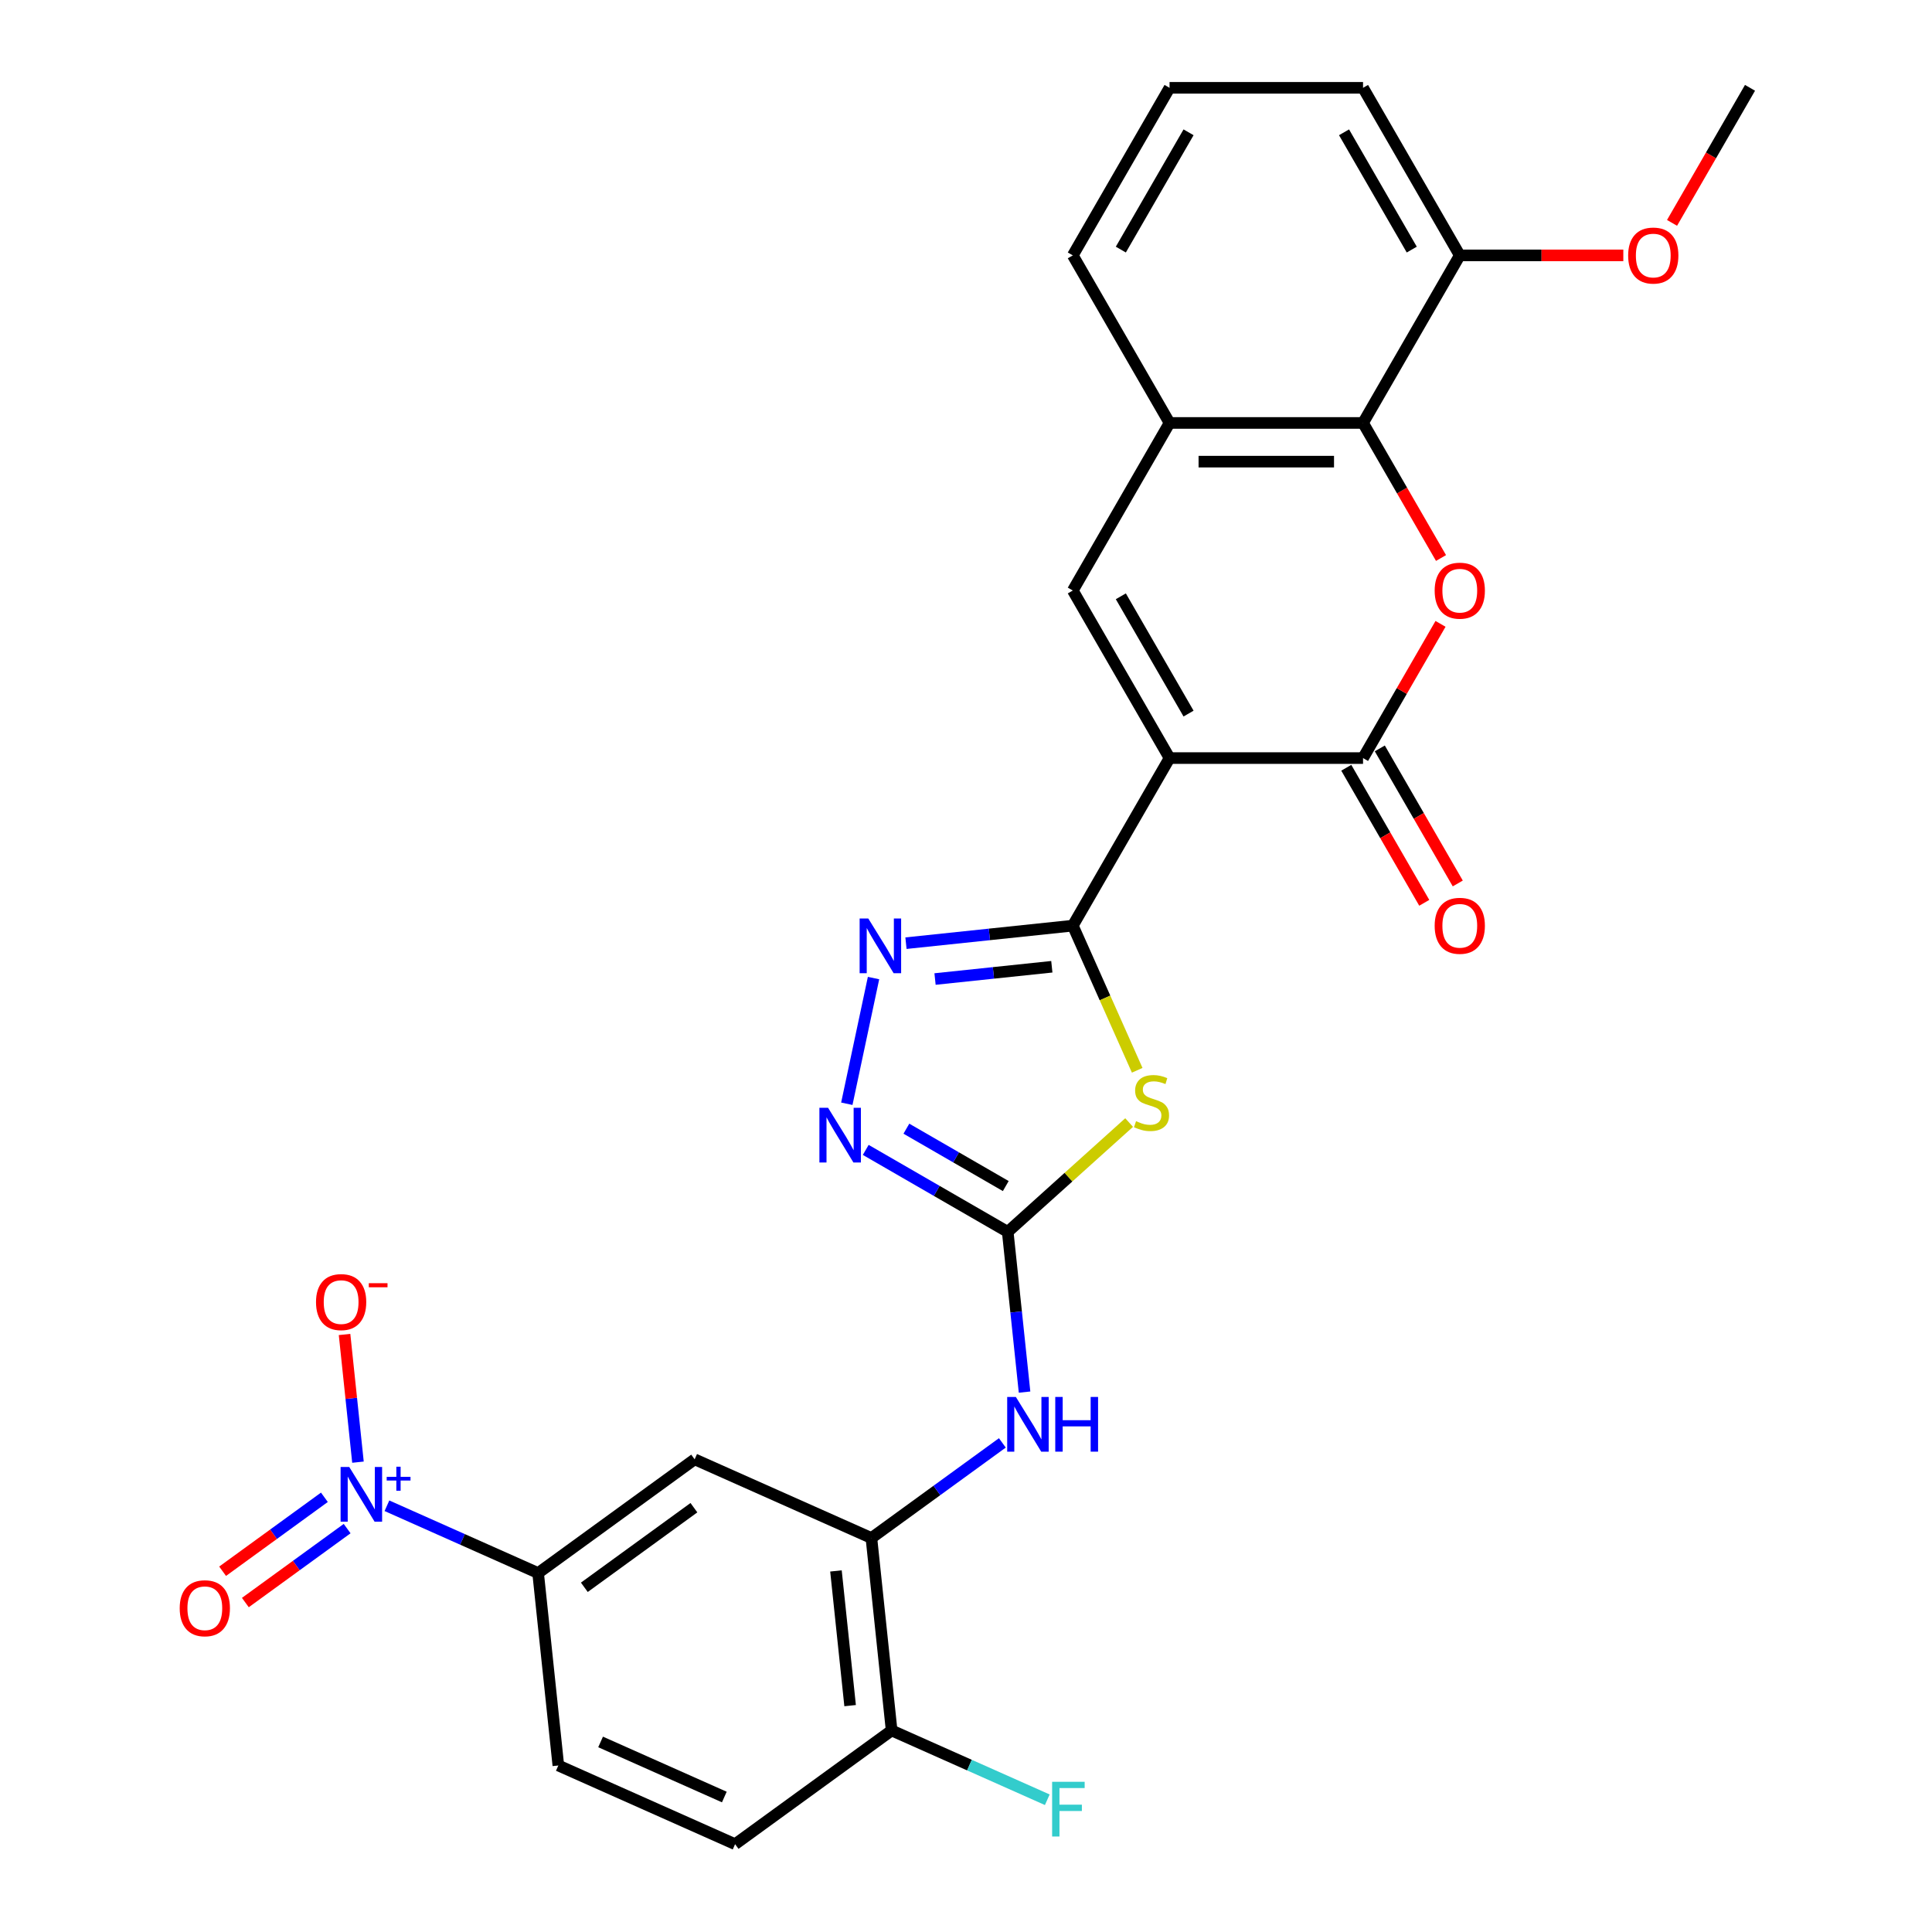<?xml version='1.0' encoding='iso-8859-1'?>
<svg version='1.1' baseProfile='full'
              xmlns='http://www.w3.org/2000/svg'
                      xmlns:rdkit='http://www.rdkit.org/xml'
                      xmlns:xlink='http://www.w3.org/1999/xlink'
                  xml:space='preserve'
width='1000px' height='1000px' viewBox='0 0 1000 1000'>
<!-- END OF HEADER -->
<rect style='opacity:1.0;fill:#FFFFFF;stroke:none' width='1000' height='1000' x='0' y='0'> </rect>
<path class='bond-0' d='M 605.358,392.38 L 555.283,479.111' style='fill:none;fill-rule:evenodd;stroke:#000000;stroke-width:6px;stroke-linecap:butt;stroke-linejoin:miter;stroke-opacity:1' />
<path class='bond-2' d='M 605.358,392.38 L 705.506,392.38' style='fill:none;fill-rule:evenodd;stroke:#000000;stroke-width:6px;stroke-linecap:butt;stroke-linejoin:miter;stroke-opacity:1' />
<path class='bond-6' d='M 605.358,392.38 L 555.283,305.648' style='fill:none;fill-rule:evenodd;stroke:#000000;stroke-width:6px;stroke-linecap:butt;stroke-linejoin:miter;stroke-opacity:1' />
<path class='bond-6' d='M 615.193,369.355 L 580.141,308.643' style='fill:none;fill-rule:evenodd;stroke:#000000;stroke-width:6px;stroke-linecap:butt;stroke-linejoin:miter;stroke-opacity:1' />
<path class='bond-1' d='M 555.283,479.111 L 571.95,516.544' style='fill:none;fill-rule:evenodd;stroke:#000000;stroke-width:6px;stroke-linecap:butt;stroke-linejoin:miter;stroke-opacity:1' />
<path class='bond-1' d='M 571.95,516.544 L 588.616,553.977' style='fill:none;fill-rule:evenodd;stroke:#CCCC00;stroke-width:6px;stroke-linecap:butt;stroke-linejoin:miter;stroke-opacity:1' />
<path class='bond-5' d='M 555.283,479.111 L 512.105,483.649' style='fill:none;fill-rule:evenodd;stroke:#000000;stroke-width:6px;stroke-linecap:butt;stroke-linejoin:miter;stroke-opacity:1' />
<path class='bond-5' d='M 512.105,483.649 L 468.927,488.187' style='fill:none;fill-rule:evenodd;stroke:#0000FF;stroke-width:6px;stroke-linecap:butt;stroke-linejoin:miter;stroke-opacity:1' />
<path class='bond-5' d='M 544.424,500.392 L 514.199,503.569' style='fill:none;fill-rule:evenodd;stroke:#000000;stroke-width:6px;stroke-linecap:butt;stroke-linejoin:miter;stroke-opacity:1' />
<path class='bond-5' d='M 514.199,503.569 L 483.974,506.746' style='fill:none;fill-rule:evenodd;stroke:#0000FF;stroke-width:6px;stroke-linecap:butt;stroke-linejoin:miter;stroke-opacity:1' />
<path class='bond-3' d='M 584.434,581.031 L 553.013,609.322' style='fill:none;fill-rule:evenodd;stroke:#CCCC00;stroke-width:6px;stroke-linecap:butt;stroke-linejoin:miter;stroke-opacity:1' />
<path class='bond-3' d='M 553.013,609.322 L 521.593,637.614' style='fill:none;fill-rule:evenodd;stroke:#000000;stroke-width:6px;stroke-linecap:butt;stroke-linejoin:miter;stroke-opacity:1' />
<path class='bond-4' d='M 705.506,392.38 L 725.56,357.646' style='fill:none;fill-rule:evenodd;stroke:#000000;stroke-width:6px;stroke-linecap:butt;stroke-linejoin:miter;stroke-opacity:1' />
<path class='bond-4' d='M 725.56,357.646 L 745.613,322.912' style='fill:none;fill-rule:evenodd;stroke:#FF0000;stroke-width:6px;stroke-linecap:butt;stroke-linejoin:miter;stroke-opacity:1' />
<path class='bond-17' d='M 696.833,397.387 L 717.014,432.341' style='fill:none;fill-rule:evenodd;stroke:#000000;stroke-width:6px;stroke-linecap:butt;stroke-linejoin:miter;stroke-opacity:1' />
<path class='bond-17' d='M 717.014,432.341 L 737.194,467.295' style='fill:none;fill-rule:evenodd;stroke:#FF0000;stroke-width:6px;stroke-linecap:butt;stroke-linejoin:miter;stroke-opacity:1' />
<path class='bond-17' d='M 714.18,387.372 L 734.36,422.326' style='fill:none;fill-rule:evenodd;stroke:#000000;stroke-width:6px;stroke-linecap:butt;stroke-linejoin:miter;stroke-opacity:1' />
<path class='bond-17' d='M 734.36,422.326 L 754.541,457.28' style='fill:none;fill-rule:evenodd;stroke:#FF0000;stroke-width:6px;stroke-linecap:butt;stroke-linejoin:miter;stroke-opacity:1' />
<path class='bond-12' d='M 521.593,637.614 L 525.951,679.082' style='fill:none;fill-rule:evenodd;stroke:#000000;stroke-width:6px;stroke-linecap:butt;stroke-linejoin:miter;stroke-opacity:1' />
<path class='bond-12' d='M 525.951,679.082 L 530.31,720.55' style='fill:none;fill-rule:evenodd;stroke:#0000FF;stroke-width:6px;stroke-linecap:butt;stroke-linejoin:miter;stroke-opacity:1' />
<path class='bond-29' d='M 521.593,637.614 L 484.849,616.4' style='fill:none;fill-rule:evenodd;stroke:#000000;stroke-width:6px;stroke-linecap:butt;stroke-linejoin:miter;stroke-opacity:1' />
<path class='bond-29' d='M 484.849,616.4 L 448.105,595.186' style='fill:none;fill-rule:evenodd;stroke:#0000FF;stroke-width:6px;stroke-linecap:butt;stroke-linejoin:miter;stroke-opacity:1' />
<path class='bond-29' d='M 520.584,613.903 L 494.864,599.053' style='fill:none;fill-rule:evenodd;stroke:#000000;stroke-width:6px;stroke-linecap:butt;stroke-linejoin:miter;stroke-opacity:1' />
<path class='bond-29' d='M 494.864,599.053 L 469.143,584.204' style='fill:none;fill-rule:evenodd;stroke:#0000FF;stroke-width:6px;stroke-linecap:butt;stroke-linejoin:miter;stroke-opacity:1' />
<path class='bond-28' d='M 745.868,288.825 L 725.687,253.871' style='fill:none;fill-rule:evenodd;stroke:#FF0000;stroke-width:6px;stroke-linecap:butt;stroke-linejoin:miter;stroke-opacity:1' />
<path class='bond-28' d='M 725.687,253.871 L 705.506,218.917' style='fill:none;fill-rule:evenodd;stroke:#000000;stroke-width:6px;stroke-linecap:butt;stroke-linejoin:miter;stroke-opacity:1' />
<path class='bond-8' d='M 452.141,506.243 L 438.313,571.302' style='fill:none;fill-rule:evenodd;stroke:#0000FF;stroke-width:6px;stroke-linecap:butt;stroke-linejoin:miter;stroke-opacity:1' />
<path class='bond-10' d='M 555.283,305.648 L 605.358,218.917' style='fill:none;fill-rule:evenodd;stroke:#000000;stroke-width:6px;stroke-linecap:butt;stroke-linejoin:miter;stroke-opacity:1' />
<path class='bond-7' d='M 200.28,779.374 L 239.403,796.793' style='fill:none;fill-rule:evenodd;stroke:#0000FF;stroke-width:6px;stroke-linecap:butt;stroke-linejoin:miter;stroke-opacity:1' />
<path class='bond-7' d='M 239.403,796.793 L 278.527,814.211' style='fill:none;fill-rule:evenodd;stroke:#000000;stroke-width:6px;stroke-linecap:butt;stroke-linejoin:miter;stroke-opacity:1' />
<path class='bond-15' d='M 185.285,756.813 L 181.812,723.768' style='fill:none;fill-rule:evenodd;stroke:#0000FF;stroke-width:6px;stroke-linecap:butt;stroke-linejoin:miter;stroke-opacity:1' />
<path class='bond-15' d='M 181.812,723.768 L 178.339,690.722' style='fill:none;fill-rule:evenodd;stroke:#FF0000;stroke-width:6px;stroke-linecap:butt;stroke-linejoin:miter;stroke-opacity:1' />
<path class='bond-16' d='M 167.906,774.997 L 141.564,794.136' style='fill:none;fill-rule:evenodd;stroke:#0000FF;stroke-width:6px;stroke-linecap:butt;stroke-linejoin:miter;stroke-opacity:1' />
<path class='bond-16' d='M 141.564,794.136 L 115.222,813.274' style='fill:none;fill-rule:evenodd;stroke:#FF0000;stroke-width:6px;stroke-linecap:butt;stroke-linejoin:miter;stroke-opacity:1' />
<path class='bond-16' d='M 179.679,791.202 L 153.337,810.34' style='fill:none;fill-rule:evenodd;stroke:#0000FF;stroke-width:6px;stroke-linecap:butt;stroke-linejoin:miter;stroke-opacity:1' />
<path class='bond-16' d='M 153.337,810.34 L 126.996,829.479' style='fill:none;fill-rule:evenodd;stroke:#FF0000;stroke-width:6px;stroke-linecap:butt;stroke-linejoin:miter;stroke-opacity:1' />
<path class='bond-9' d='M 705.506,218.917 L 605.358,218.917' style='fill:none;fill-rule:evenodd;stroke:#000000;stroke-width:6px;stroke-linecap:butt;stroke-linejoin:miter;stroke-opacity:1' />
<path class='bond-9' d='M 690.484,238.947 L 620.38,238.947' style='fill:none;fill-rule:evenodd;stroke:#000000;stroke-width:6px;stroke-linecap:butt;stroke-linejoin:miter;stroke-opacity:1' />
<path class='bond-19' d='M 705.506,218.917 L 755.581,132.186' style='fill:none;fill-rule:evenodd;stroke:#000000;stroke-width:6px;stroke-linecap:butt;stroke-linejoin:miter;stroke-opacity:1' />
<path class='bond-24' d='M 605.358,218.917 L 555.283,132.186' style='fill:none;fill-rule:evenodd;stroke:#000000;stroke-width:6px;stroke-linecap:butt;stroke-linejoin:miter;stroke-opacity:1' />
<path class='bond-11' d='M 451.039,796.08 L 484.928,771.458' style='fill:none;fill-rule:evenodd;stroke:#000000;stroke-width:6px;stroke-linecap:butt;stroke-linejoin:miter;stroke-opacity:1' />
<path class='bond-11' d='M 484.928,771.458 L 518.817,746.836' style='fill:none;fill-rule:evenodd;stroke:#0000FF;stroke-width:6px;stroke-linecap:butt;stroke-linejoin:miter;stroke-opacity:1' />
<path class='bond-14' d='M 451.039,796.08 L 359.549,755.345' style='fill:none;fill-rule:evenodd;stroke:#000000;stroke-width:6px;stroke-linecap:butt;stroke-linejoin:miter;stroke-opacity:1' />
<path class='bond-18' d='M 451.039,796.08 L 461.507,895.68' style='fill:none;fill-rule:evenodd;stroke:#000000;stroke-width:6px;stroke-linecap:butt;stroke-linejoin:miter;stroke-opacity:1' />
<path class='bond-18' d='M 432.689,813.113 L 440.017,882.833' style='fill:none;fill-rule:evenodd;stroke:#000000;stroke-width:6px;stroke-linecap:butt;stroke-linejoin:miter;stroke-opacity:1' />
<path class='bond-13' d='M 278.527,814.211 L 359.549,755.345' style='fill:none;fill-rule:evenodd;stroke:#000000;stroke-width:6px;stroke-linecap:butt;stroke-linejoin:miter;stroke-opacity:1' />
<path class='bond-13' d='M 302.453,821.586 L 359.169,780.38' style='fill:none;fill-rule:evenodd;stroke:#000000;stroke-width:6px;stroke-linecap:butt;stroke-linejoin:miter;stroke-opacity:1' />
<path class='bond-31' d='M 278.527,814.211 L 288.995,913.811' style='fill:none;fill-rule:evenodd;stroke:#000000;stroke-width:6px;stroke-linecap:butt;stroke-linejoin:miter;stroke-opacity:1' />
<path class='bond-21' d='M 461.507,895.68 L 380.486,954.545' style='fill:none;fill-rule:evenodd;stroke:#000000;stroke-width:6px;stroke-linecap:butt;stroke-linejoin:miter;stroke-opacity:1' />
<path class='bond-22' d='M 461.507,895.68 L 501.791,913.615' style='fill:none;fill-rule:evenodd;stroke:#000000;stroke-width:6px;stroke-linecap:butt;stroke-linejoin:miter;stroke-opacity:1' />
<path class='bond-22' d='M 501.791,913.615 L 542.074,931.55' style='fill:none;fill-rule:evenodd;stroke:#33CCCC;stroke-width:6px;stroke-linecap:butt;stroke-linejoin:miter;stroke-opacity:1' />
<path class='bond-23' d='M 755.581,132.186 L 797.903,132.186' style='fill:none;fill-rule:evenodd;stroke:#000000;stroke-width:6px;stroke-linecap:butt;stroke-linejoin:miter;stroke-opacity:1' />
<path class='bond-23' d='M 797.903,132.186 L 840.226,132.186' style='fill:none;fill-rule:evenodd;stroke:#FF0000;stroke-width:6px;stroke-linecap:butt;stroke-linejoin:miter;stroke-opacity:1' />
<path class='bond-30' d='M 755.581,132.186 L 705.506,45.455' style='fill:none;fill-rule:evenodd;stroke:#000000;stroke-width:6px;stroke-linecap:butt;stroke-linejoin:miter;stroke-opacity:1' />
<path class='bond-30' d='M 730.723,129.191 L 695.671,68.479' style='fill:none;fill-rule:evenodd;stroke:#000000;stroke-width:6px;stroke-linecap:butt;stroke-linejoin:miter;stroke-opacity:1' />
<path class='bond-20' d='M 288.995,913.811 L 380.486,954.545' style='fill:none;fill-rule:evenodd;stroke:#000000;stroke-width:6px;stroke-linecap:butt;stroke-linejoin:miter;stroke-opacity:1' />
<path class='bond-20' d='M 310.866,901.623 L 374.909,930.137' style='fill:none;fill-rule:evenodd;stroke:#000000;stroke-width:6px;stroke-linecap:butt;stroke-linejoin:miter;stroke-opacity:1' />
<path class='bond-27' d='M 865.443,115.362 L 885.623,80.408' style='fill:none;fill-rule:evenodd;stroke:#FF0000;stroke-width:6px;stroke-linecap:butt;stroke-linejoin:miter;stroke-opacity:1' />
<path class='bond-27' d='M 885.623,80.408 L 905.804,45.455' style='fill:none;fill-rule:evenodd;stroke:#000000;stroke-width:6px;stroke-linecap:butt;stroke-linejoin:miter;stroke-opacity:1' />
<path class='bond-25' d='M 555.283,132.186 L 605.358,45.455' style='fill:none;fill-rule:evenodd;stroke:#000000;stroke-width:6px;stroke-linecap:butt;stroke-linejoin:miter;stroke-opacity:1' />
<path class='bond-25' d='M 580.141,129.191 L 615.193,68.479' style='fill:none;fill-rule:evenodd;stroke:#000000;stroke-width:6px;stroke-linecap:butt;stroke-linejoin:miter;stroke-opacity:1' />
<path class='bond-26' d='M 605.358,45.455 L 705.506,45.455' style='fill:none;fill-rule:evenodd;stroke:#000000;stroke-width:6px;stroke-linecap:butt;stroke-linejoin:miter;stroke-opacity:1' />
<path  class='atom-2' d='M 588.018 580.321
Q 588.338 580.441, 589.658 581.001
Q 590.978 581.561, 592.418 581.921
Q 593.898 582.241, 595.338 582.241
Q 598.018 582.241, 599.578 580.961
Q 601.138 579.641, 601.138 577.361
Q 601.138 575.801, 600.338 574.841
Q 599.578 573.881, 598.378 573.361
Q 597.178 572.841, 595.178 572.241
Q 592.658 571.481, 591.138 570.761
Q 589.658 570.041, 588.578 568.521
Q 587.538 567.001, 587.538 564.441
Q 587.538 560.881, 589.938 558.681
Q 592.378 556.481, 597.178 556.481
Q 600.458 556.481, 604.178 558.041
L 603.258 561.121
Q 599.858 559.721, 597.298 559.721
Q 594.538 559.721, 593.018 560.881
Q 591.498 562.001, 591.538 563.961
Q 591.538 565.481, 592.298 566.401
Q 593.098 567.321, 594.218 567.841
Q 595.378 568.361, 597.298 568.961
Q 599.858 569.761, 601.378 570.561
Q 602.898 571.361, 603.978 573.001
Q 605.098 574.601, 605.098 577.361
Q 605.098 581.281, 602.458 583.401
Q 599.858 585.481, 595.498 585.481
Q 592.978 585.481, 591.058 584.921
Q 589.178 584.401, 586.938 583.481
L 588.018 580.321
' fill='#CCCC00'/>
<path  class='atom-5' d='M 742.581 305.728
Q 742.581 298.928, 745.941 295.128
Q 749.301 291.328, 755.581 291.328
Q 761.861 291.328, 765.221 295.128
Q 768.581 298.928, 768.581 305.728
Q 768.581 312.608, 765.181 316.528
Q 761.781 320.408, 755.581 320.408
Q 749.341 320.408, 745.941 316.528
Q 742.581 312.648, 742.581 305.728
M 755.581 317.208
Q 759.901 317.208, 762.221 314.328
Q 764.581 311.408, 764.581 305.728
Q 764.581 300.168, 762.221 297.368
Q 759.901 294.528, 755.581 294.528
Q 751.261 294.528, 748.901 297.328
Q 746.581 300.128, 746.581 305.728
Q 746.581 311.448, 748.901 314.328
Q 751.261 317.208, 755.581 317.208
' fill='#FF0000'/>
<path  class='atom-6' d='M 449.423 475.419
L 458.703 490.419
Q 459.623 491.899, 461.103 494.579
Q 462.583 497.259, 462.663 497.419
L 462.663 475.419
L 466.423 475.419
L 466.423 503.739
L 462.543 503.739
L 452.583 487.339
Q 451.423 485.419, 450.183 483.219
Q 448.983 481.019, 448.623 480.339
L 448.623 503.739
L 444.943 503.739
L 444.943 475.419
L 449.423 475.419
' fill='#0000FF'/>
<path  class='atom-8' d='M 180.776 759.317
L 190.056 774.317
Q 190.976 775.797, 192.456 778.477
Q 193.936 781.157, 194.016 781.317
L 194.016 759.317
L 197.776 759.317
L 197.776 787.637
L 193.896 787.637
L 183.936 771.237
Q 182.776 769.317, 181.536 767.117
Q 180.336 764.917, 179.976 764.237
L 179.976 787.637
L 176.296 787.637
L 176.296 759.317
L 180.776 759.317
' fill='#0000FF'/>
<path  class='atom-8' d='M 200.152 764.422
L 205.142 764.422
L 205.142 759.168
L 207.36 759.168
L 207.36 764.422
L 212.481 764.422
L 212.481 766.323
L 207.36 766.323
L 207.36 771.603
L 205.142 771.603
L 205.142 766.323
L 200.152 766.323
L 200.152 764.422
' fill='#0000FF'/>
<path  class='atom-9' d='M 428.601 573.379
L 437.881 588.379
Q 438.801 589.859, 440.281 592.539
Q 441.761 595.219, 441.841 595.379
L 441.841 573.379
L 445.601 573.379
L 445.601 601.699
L 441.721 601.699
L 431.761 585.299
Q 430.601 583.379, 429.361 581.179
Q 428.161 578.979, 427.801 578.299
L 427.801 601.699
L 424.121 601.699
L 424.121 573.379
L 428.601 573.379
' fill='#0000FF'/>
<path  class='atom-13' d='M 525.801 723.054
L 535.081 738.054
Q 536.001 739.534, 537.481 742.214
Q 538.961 744.894, 539.041 745.054
L 539.041 723.054
L 542.801 723.054
L 542.801 751.374
L 538.921 751.374
L 528.961 734.974
Q 527.801 733.054, 526.561 730.854
Q 525.361 728.654, 525.001 727.974
L 525.001 751.374
L 521.321 751.374
L 521.321 723.054
L 525.801 723.054
' fill='#0000FF'/>
<path  class='atom-13' d='M 546.201 723.054
L 550.041 723.054
L 550.041 735.094
L 564.521 735.094
L 564.521 723.054
L 568.361 723.054
L 568.361 751.374
L 564.521 751.374
L 564.521 738.294
L 550.041 738.294
L 550.041 751.374
L 546.201 751.374
L 546.201 723.054
' fill='#0000FF'/>
<path  class='atom-16' d='M 163.568 673.957
Q 163.568 667.157, 166.928 663.357
Q 170.288 659.557, 176.568 659.557
Q 182.848 659.557, 186.208 663.357
Q 189.568 667.157, 189.568 673.957
Q 189.568 680.837, 186.168 684.757
Q 182.768 688.637, 176.568 688.637
Q 170.328 688.637, 166.928 684.757
Q 163.568 680.877, 163.568 673.957
M 176.568 685.437
Q 180.888 685.437, 183.208 682.557
Q 185.568 679.637, 185.568 673.957
Q 185.568 668.397, 183.208 665.597
Q 180.888 662.757, 176.568 662.757
Q 172.248 662.757, 169.888 665.557
Q 167.568 668.357, 167.568 673.957
Q 167.568 679.677, 169.888 682.557
Q 172.248 685.437, 176.568 685.437
' fill='#FF0000'/>
<path  class='atom-16' d='M 190.888 664.18
L 200.577 664.18
L 200.577 666.292
L 190.888 666.292
L 190.888 664.18
' fill='#FF0000'/>
<path  class='atom-17' d='M 93.014 832.423
Q 93.014 825.623, 96.374 821.823
Q 99.734 818.023, 106.015 818.023
Q 112.295 818.023, 115.655 821.823
Q 119.015 825.623, 119.015 832.423
Q 119.015 839.303, 115.615 843.223
Q 112.215 847.103, 106.015 847.103
Q 99.775 847.103, 96.374 843.223
Q 93.014 839.343, 93.014 832.423
M 106.015 843.903
Q 110.335 843.903, 112.655 841.023
Q 115.015 838.103, 115.015 832.423
Q 115.015 826.863, 112.655 824.063
Q 110.335 821.223, 106.015 821.223
Q 101.695 821.223, 99.335 824.023
Q 97.014 826.823, 97.014 832.423
Q 97.014 838.143, 99.335 841.023
Q 101.695 843.903, 106.015 843.903
' fill='#FF0000'/>
<path  class='atom-18' d='M 742.581 479.191
Q 742.581 472.391, 745.941 468.591
Q 749.301 464.791, 755.581 464.791
Q 761.861 464.791, 765.221 468.591
Q 768.581 472.391, 768.581 479.191
Q 768.581 486.071, 765.181 489.991
Q 761.781 493.871, 755.581 493.871
Q 749.341 493.871, 745.941 489.991
Q 742.581 486.111, 742.581 479.191
M 755.581 490.671
Q 759.901 490.671, 762.221 487.791
Q 764.581 484.871, 764.581 479.191
Q 764.581 473.631, 762.221 470.831
Q 759.901 467.991, 755.581 467.991
Q 751.261 467.991, 748.901 470.791
Q 746.581 473.591, 746.581 479.191
Q 746.581 484.911, 748.901 487.791
Q 751.261 490.671, 755.581 490.671
' fill='#FF0000'/>
<path  class='atom-23' d='M 544.578 922.254
L 561.418 922.254
L 561.418 925.494
L 548.378 925.494
L 548.378 934.094
L 559.978 934.094
L 559.978 937.374
L 548.378 937.374
L 548.378 950.574
L 544.578 950.574
L 544.578 922.254
' fill='#33CCCC'/>
<path  class='atom-24' d='M 842.729 132.266
Q 842.729 125.466, 846.089 121.666
Q 849.449 117.866, 855.729 117.866
Q 862.009 117.866, 865.369 121.666
Q 868.729 125.466, 868.729 132.266
Q 868.729 139.146, 865.329 143.066
Q 861.929 146.946, 855.729 146.946
Q 849.489 146.946, 846.089 143.066
Q 842.729 139.186, 842.729 132.266
M 855.729 143.746
Q 860.049 143.746, 862.369 140.866
Q 864.729 137.946, 864.729 132.266
Q 864.729 126.706, 862.369 123.906
Q 860.049 121.066, 855.729 121.066
Q 851.409 121.066, 849.049 123.866
Q 846.729 126.666, 846.729 132.266
Q 846.729 137.986, 849.049 140.866
Q 851.409 143.746, 855.729 143.746
' fill='#FF0000'/>
</svg>
